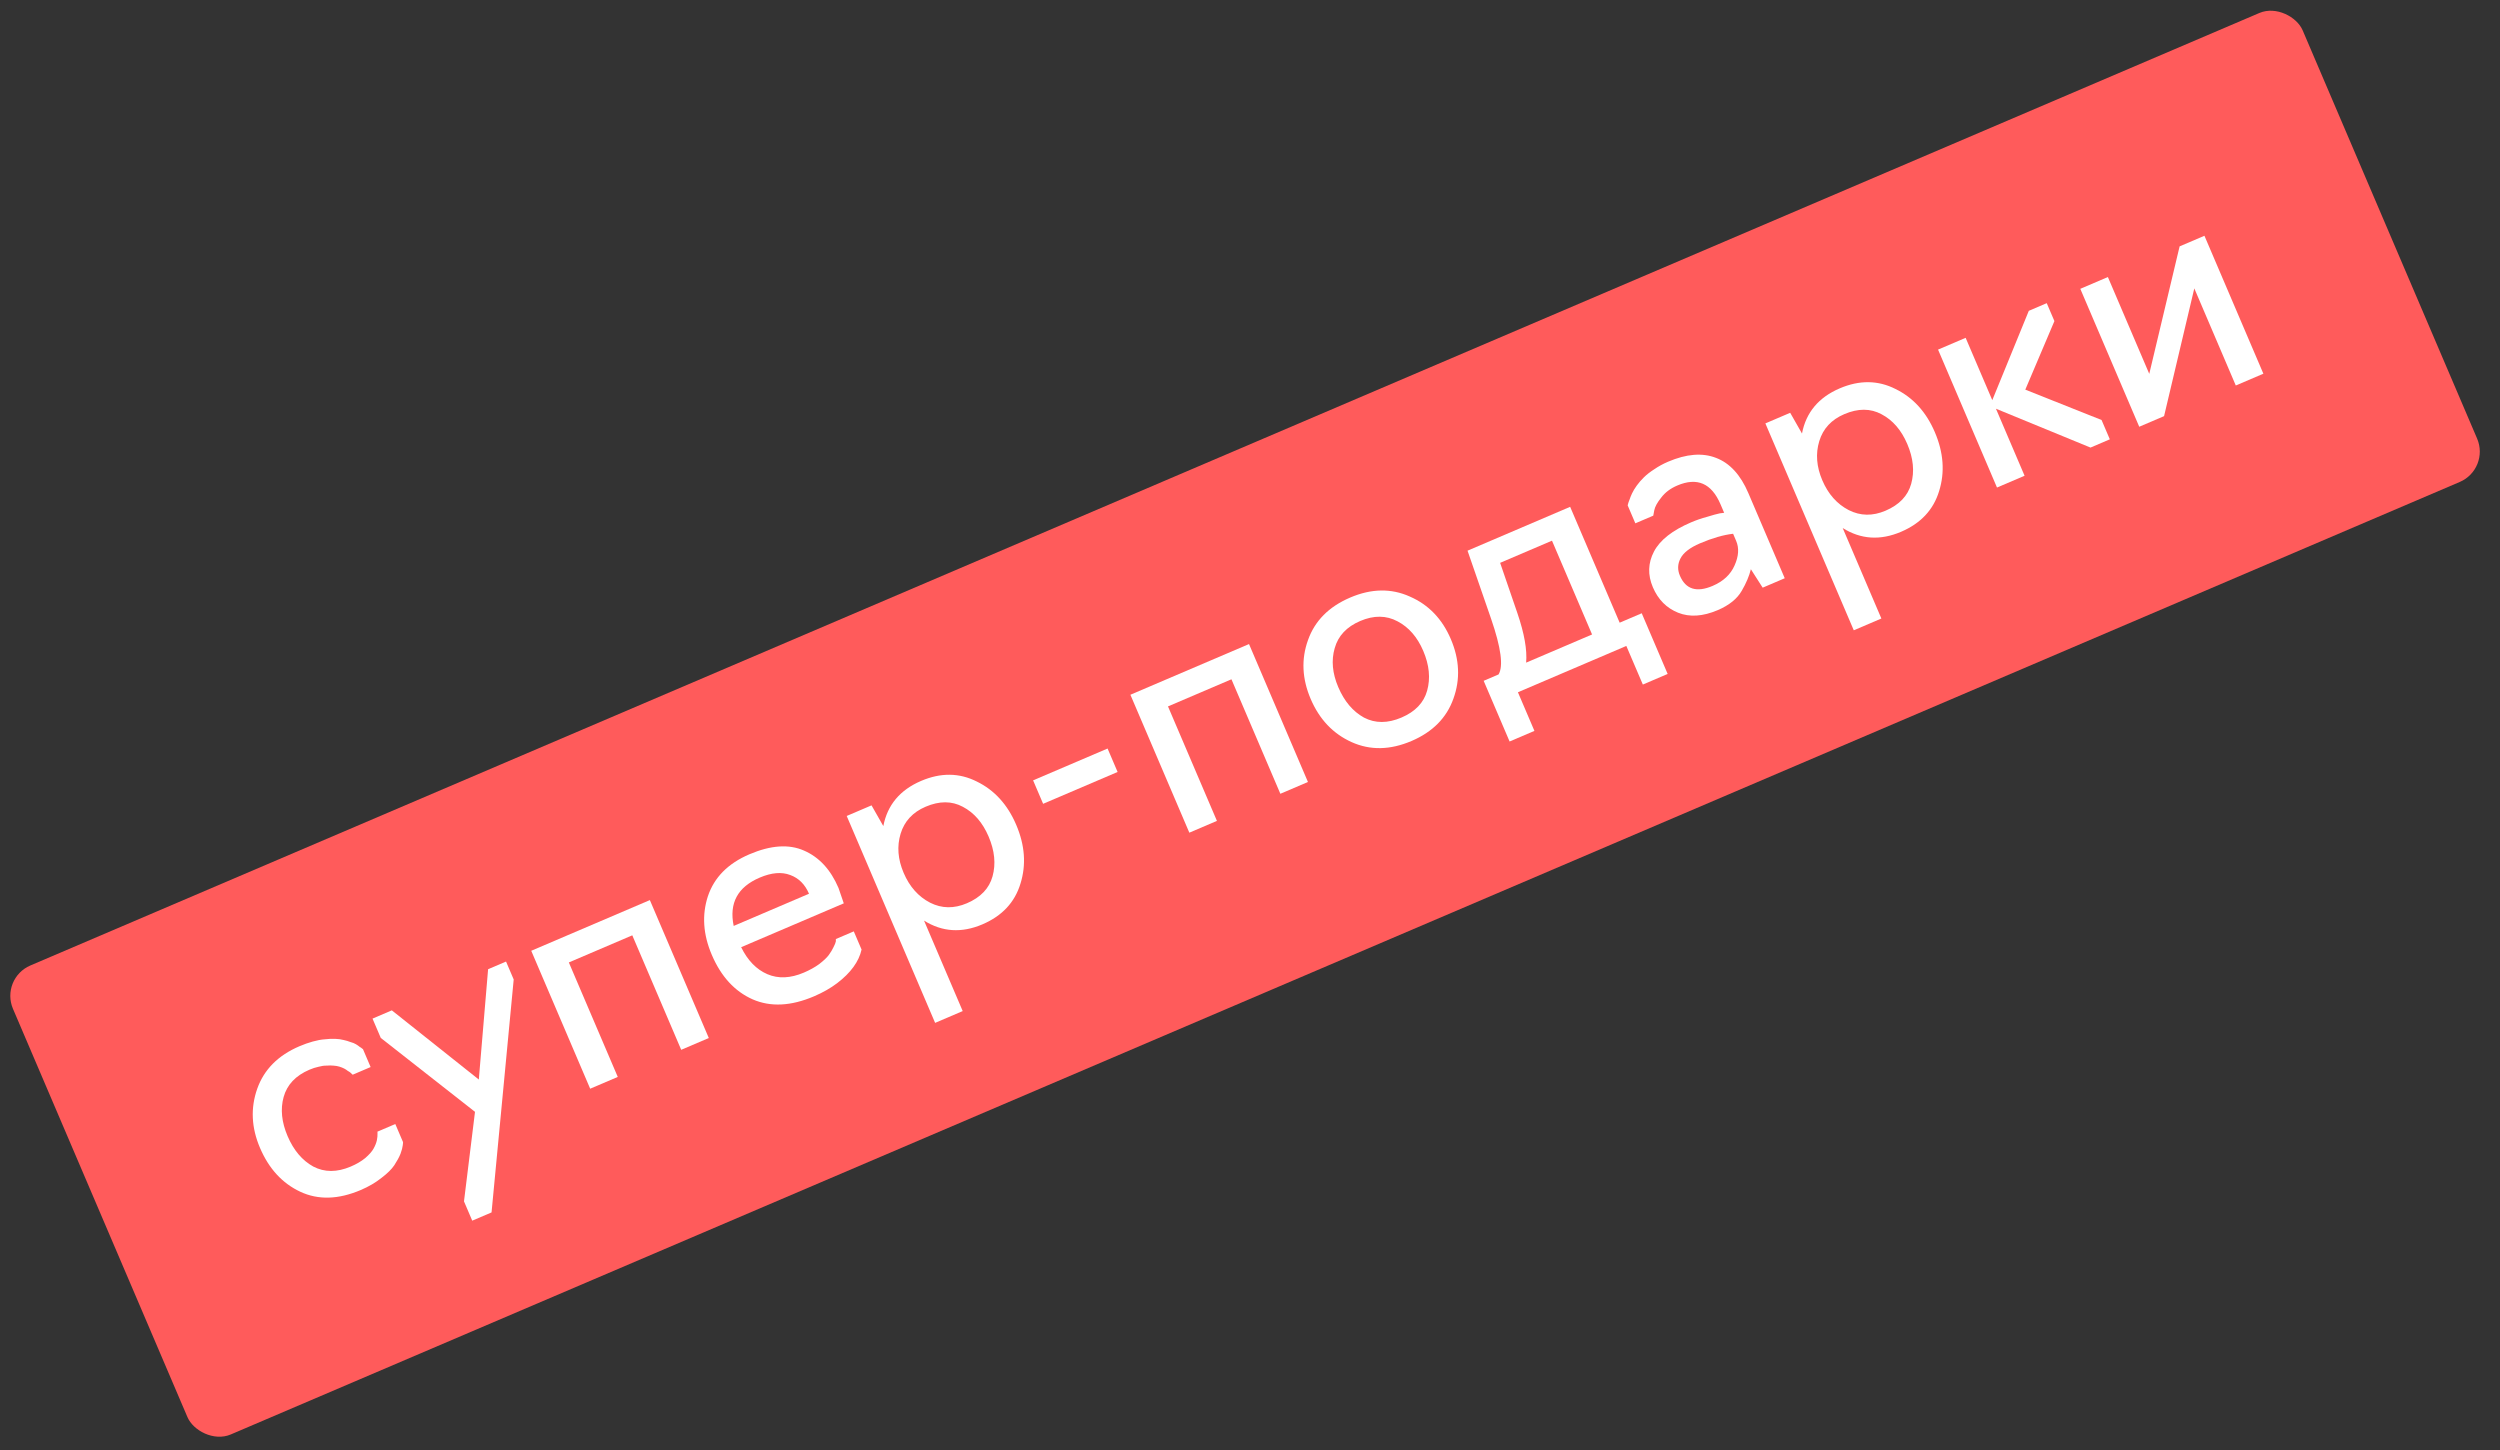 <?xml version="1.0" encoding="UTF-8"?> <svg xmlns="http://www.w3.org/2000/svg" width="250" height="145" viewBox="0 0 250 145" fill="none"><rect x="0" y="0" width="250" height="145" fill="#333333" stroke="none"/> <rect y="97.846" width="249" height="51" rx="3.301" transform="rotate(-23.138 0 97.846)" fill="#FF5B5B"></rect> <path d="M36.084 118.998C33.841 119.957 31.821 120.015 30.026 119.173C28.23 118.33 26.889 116.87 26.001 114.792C25.136 112.769 25.044 110.797 25.723 108.875C26.403 106.953 27.809 105.537 29.943 104.625C30.402 104.429 30.846 104.271 31.274 104.154C31.721 104.028 32.124 103.954 32.484 103.931C32.836 103.889 33.177 103.873 33.508 103.884C33.839 103.895 34.128 103.935 34.375 104.003C34.614 104.054 34.838 104.121 35.048 104.205C35.269 104.263 35.453 104.337 35.599 104.426C35.746 104.516 35.871 104.604 35.973 104.69C36.086 104.751 36.164 104.805 36.206 104.852L36.296 104.911L37.062 106.705L35.269 107.471L35.218 107.427C35.176 107.38 35.121 107.328 35.053 107.27C34.985 107.212 34.894 107.153 34.781 107.092C34.679 107.005 34.558 106.926 34.419 106.855C34.28 106.784 34.123 106.721 33.947 106.666C33.771 106.611 33.571 106.576 33.348 106.563C33.143 106.542 32.915 106.541 32.663 106.562C32.421 106.557 32.154 106.594 31.863 106.675C31.563 106.738 31.257 106.836 30.945 106.97C29.565 107.559 28.704 108.471 28.362 109.705C28.029 110.913 28.162 112.215 28.759 113.613C29.364 115.029 30.222 116.044 31.332 116.657C32.453 117.244 33.703 117.242 35.082 116.653C35.653 116.409 36.131 116.129 36.517 115.811C36.914 115.468 37.193 115.153 37.353 114.867C37.514 114.581 37.624 114.305 37.685 114.04C37.738 113.756 37.759 113.552 37.749 113.426C37.757 113.292 37.753 113.206 37.737 113.169L39.53 112.403L40.297 114.196C40.315 114.189 40.308 114.3 40.276 114.531C40.255 114.736 40.18 115.018 40.051 115.378C39.914 115.719 39.708 116.101 39.431 116.524C39.166 116.92 38.737 117.342 38.146 117.791C37.562 118.257 36.875 118.66 36.084 118.998Z" fill="white"></path> <path d="M51.37 97.948L49.155 121.242L47.224 122.067L46.399 120.136L47.5 111.184L38.077 103.792L37.252 101.861L39.183 101.035L47.881 107.954L48.81 96.921L50.604 96.155L51.37 97.948Z" fill="white"></path> <path d="M61.777 107.693L59.018 108.871L53.124 95.078L64.986 90.009L70.88 103.802L68.121 104.981L63.229 93.533L56.884 96.244L61.777 107.693Z" fill="white"></path> <path d="M81.402 99.632C79.103 100.615 77.058 100.716 75.268 99.937C73.47 99.139 72.107 97.656 71.18 95.486C70.308 93.444 70.178 91.487 70.792 89.616C71.424 87.736 72.807 86.34 74.941 85.429C77.074 84.517 78.891 84.393 80.393 85.056C81.913 85.712 83.066 86.959 83.851 88.798L84.378 90.335L74.115 94.72C74.771 96.05 75.644 96.949 76.736 97.418C77.828 97.886 79.045 97.834 80.388 97.26C80.976 97.008 81.486 96.725 81.917 96.411C82.359 96.07 82.677 95.771 82.871 95.513C83.077 95.23 83.236 94.966 83.349 94.722C83.481 94.47 83.559 94.273 83.586 94.132L83.586 93.903L85.379 93.137L86.157 94.958C85.888 96.16 85.073 97.281 83.712 98.319C83.054 98.817 82.284 99.255 81.402 99.632ZM73.369 92.593L80.9 89.374C80.5 88.436 79.874 87.812 79.023 87.501C78.165 87.172 77.147 87.259 75.97 87.762C73.763 88.705 72.896 90.315 73.369 92.593Z" fill="white"></path> <path d="M96.271 101.108L93.512 102.287L84.671 81.597L87.153 80.536L88.333 82.609C88.737 80.501 89.996 78.995 92.111 78.091C94.079 77.25 95.937 77.272 97.685 78.156C99.444 79.014 100.755 80.454 101.62 82.478C102.492 84.519 102.635 86.481 102.047 88.363C101.478 90.238 100.209 91.595 98.242 92.436C96.163 93.324 94.217 93.199 92.404 92.06L96.271 101.108ZM96.688 90.327C98.067 89.738 98.923 88.839 99.255 87.632C99.598 86.398 99.466 85.073 98.861 83.656C98.264 82.259 97.405 81.266 96.284 80.68C95.182 80.085 93.941 80.082 92.562 80.672C91.274 81.222 90.441 82.122 90.061 83.371C89.682 84.621 89.783 85.926 90.365 87.287C90.954 88.667 91.835 89.66 93.009 90.268C94.174 90.858 95.4 90.877 96.688 90.327Z" fill="white"></path> <path d="M111.76 77.198L104.312 80.381L103.31 78.036L110.758 74.853L111.76 77.198Z" fill="white"></path> <path d="M121.692 82.089L118.933 83.268L113.039 69.475L124.901 64.406L130.795 78.199L128.036 79.378L123.144 67.929L116.799 70.641L121.692 82.089Z" fill="white"></path> <path d="M141.151 74.1C139.018 75.011 137.022 75.049 135.163 74.212C133.305 73.374 131.94 71.935 131.067 69.894C130.203 67.871 130.114 65.908 130.802 64.004C131.481 62.083 132.888 60.666 135.021 59.755C137.136 58.851 139.123 58.817 140.981 59.654C142.85 60.465 144.217 61.882 145.081 63.905C145.954 65.947 146.041 67.932 145.343 69.862C144.663 71.783 143.266 73.196 141.151 74.1ZM136.399 71.759C137.52 72.346 138.77 72.344 140.149 71.755C141.528 71.165 142.384 70.267 142.716 69.059C143.059 67.825 142.928 66.5 142.323 65.084C141.733 63.705 140.878 62.722 139.757 62.135C138.629 61.53 137.384 61.518 136.023 62.099C134.662 62.681 133.81 63.589 133.468 64.823C133.117 66.038 133.237 67.336 133.826 68.715C134.431 70.131 135.289 71.146 136.399 71.759Z" fill="white"></path> <path d="M153.442 73.089L150.959 74.15L148.366 68.081L149.855 67.444C150.353 66.622 150.105 64.771 149.113 61.889L146.753 55.068L157.015 50.682L161.966 62.269L164.173 61.326L166.766 67.395L164.284 68.456L162.633 64.594L151.792 69.226L153.442 73.089ZM152.614 66.265L159.207 63.447L155.199 54.068L150.013 56.284L151.741 61.32C152.435 63.351 152.726 64.999 152.614 66.265Z" fill="white"></path> <path d="M171.778 61.012C170.288 61.649 168.966 61.735 167.811 61.272C166.656 60.808 165.815 59.961 165.288 58.728C164.762 57.496 164.797 56.306 165.395 55.16C165.992 54.013 167.229 53.038 169.104 52.237C169.619 52.017 170.15 51.833 170.696 51.687C171.253 51.514 171.682 51.396 171.981 51.334L172.414 51.279L172.049 50.424C171.153 48.327 169.712 47.703 167.726 48.552C167.045 48.843 166.51 49.245 166.121 49.76C165.724 50.256 165.493 50.681 165.426 51.035L165.327 51.567L163.534 52.333L162.768 50.54L162.804 50.394C162.827 50.297 162.876 50.157 162.95 49.973C163.016 49.771 163.1 49.561 163.203 49.343C163.316 49.099 163.475 48.835 163.68 48.552C163.885 48.268 164.126 47.992 164.402 47.721C164.678 47.451 165.021 47.185 165.431 46.923C165.851 46.634 166.31 46.384 166.806 46.172C168.645 45.386 170.244 45.258 171.601 45.787C172.976 46.308 174.053 47.479 174.831 49.3L178.474 57.824L176.267 58.767L175.087 56.923C174.921 57.603 174.618 58.319 174.179 59.072C173.718 59.878 172.918 60.525 171.778 61.012ZM171.264 58.589C172.331 58.133 173.062 57.451 173.457 56.543C173.87 55.627 173.923 54.81 173.617 54.093L173.31 53.376C172.336 53.487 171.233 53.807 170 54.333C168.989 54.765 168.336 55.273 168.041 55.856C167.757 56.412 167.74 56.984 167.992 57.573C168.573 58.934 169.664 59.273 171.264 58.589Z" fill="white"></path> <path d="M188.137 61.851L185.378 63.03L176.537 42.34L179.019 41.279L180.199 43.352C180.603 41.244 181.862 39.738 183.977 38.834C185.945 37.993 187.803 38.015 189.551 38.899C191.31 39.757 192.621 41.197 193.486 43.221C194.358 45.262 194.501 47.224 193.913 49.106C193.344 50.981 192.075 52.338 190.107 53.179C188.029 54.067 186.083 53.942 184.27 52.803L188.137 61.851ZM188.554 51.07C189.933 50.481 190.789 49.582 191.121 48.374C191.464 47.141 191.332 45.816 190.727 44.399C190.13 43.002 189.271 42.009 188.15 41.423C187.048 40.828 185.807 40.825 184.428 41.415C183.14 41.965 182.307 42.865 181.927 44.114C181.548 45.364 181.649 46.669 182.231 48.03C182.82 49.41 183.701 50.403 184.875 51.011C186.04 51.601 187.266 51.62 188.554 51.07Z" fill="white"></path> <path d="M202.458 47.575L199.699 48.754L193.805 34.961L196.564 33.782L199.228 40.016L202.881 31.082L204.674 30.316L205.441 32.109L202.53 38.964L210.157 42.001L210.982 43.932L209.051 44.758L199.594 40.872L202.458 47.575Z" fill="white"></path> <path d="M216.407 41.614L213.924 42.675L208.03 28.882L210.788 27.703L214.926 37.386L217.961 24.638L220.444 23.577L226.338 37.371L223.579 38.55L219.43 28.839L216.407 41.614Z" fill="white"></path> </svg> 